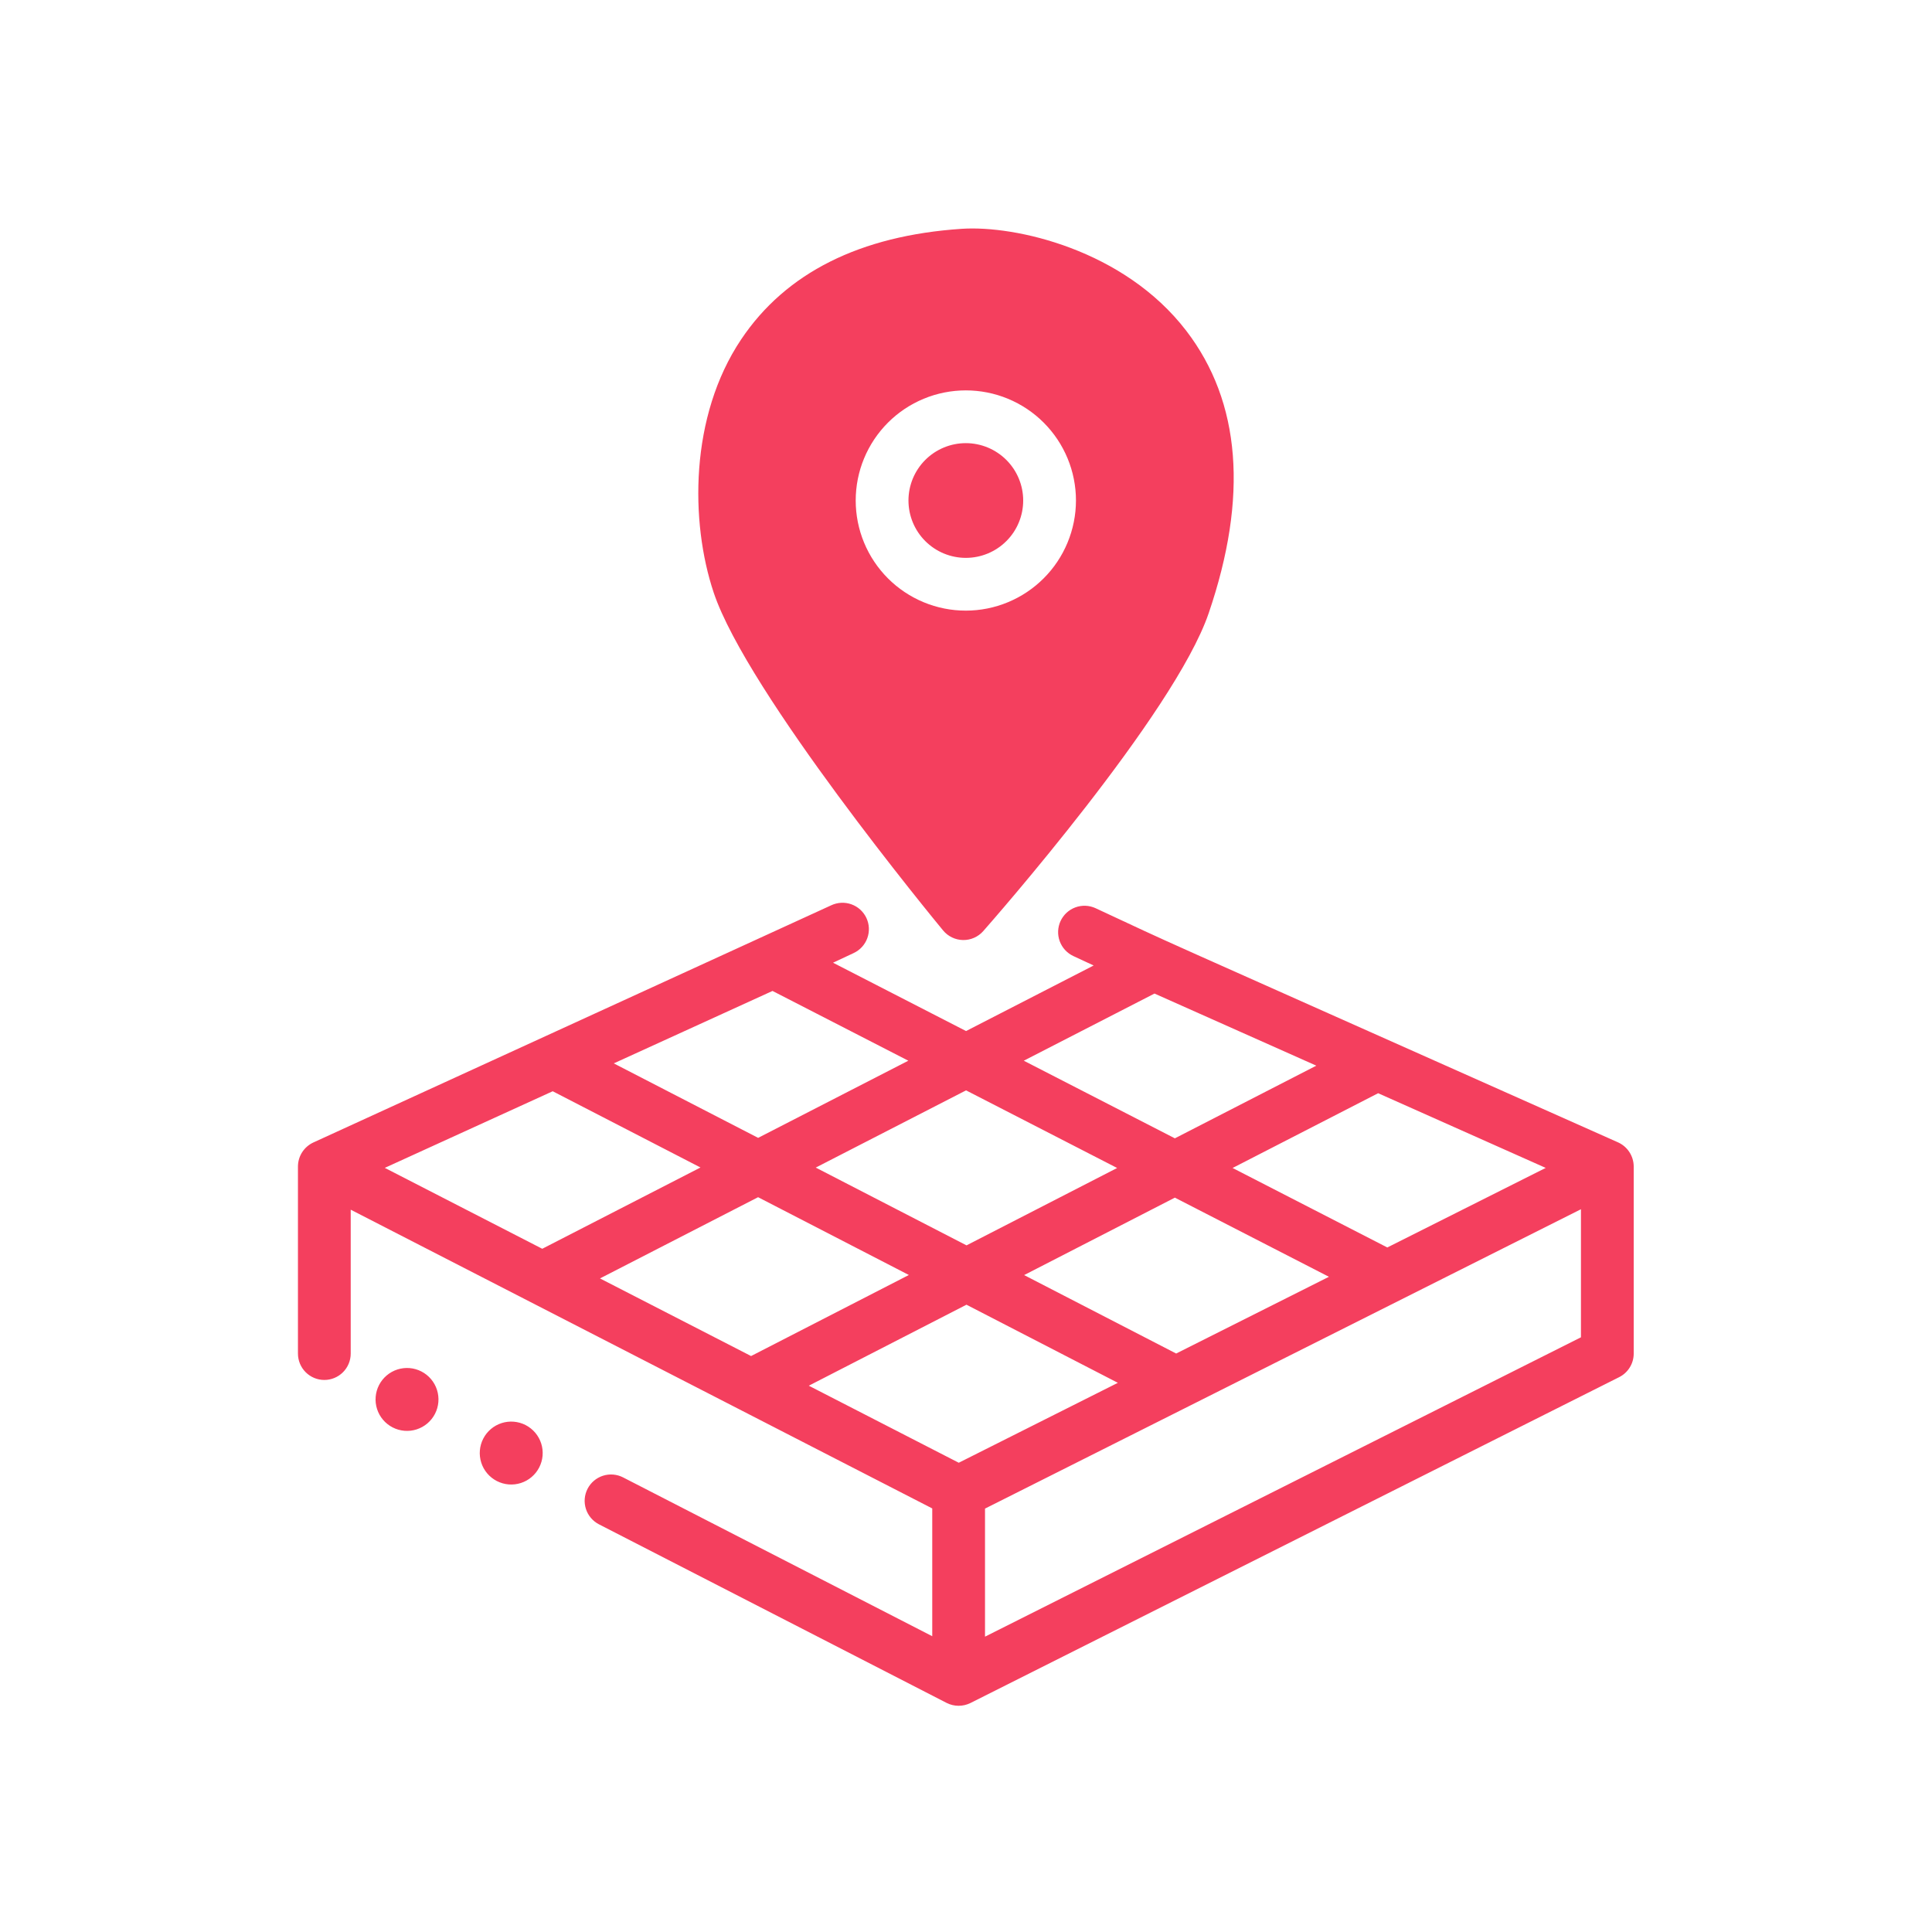 <svg xmlns="http://www.w3.org/2000/svg" xmlns:xlink="http://www.w3.org/1999/xlink" width="1024" zoomAndPan="magnify" viewBox="0 0 768 768" height="1024" preserveAspectRatio="xMidYMid meet" version="1.0"><defs><clipPath id="5abce10bc5"><path d="M 118.422 90 L 649.422 90 L 649.422 678.258 L 118.422 678.258 Z M 118.422 90 " clip-rule="nonzero"/></clipPath></defs><g clip-path="url(#5abce10bc5)"><path fill="#f43f5e" d="M 172.914 562.02 C 172.535 562.75 172.094 563.438 171.582 564.078 C 171.07 564.723 170.504 565.309 169.875 565.84 C 169.25 566.371 168.578 566.836 167.859 567.23 C 167.141 567.629 166.391 567.953 165.609 568.207 C 164.828 568.457 164.031 568.629 163.215 568.723 C 162.398 568.812 161.582 568.828 160.762 568.758 C 159.945 568.691 159.141 568.543 158.352 568.316 C 157.562 568.094 156.805 567.793 156.074 567.414 C 155.344 567.039 154.656 566.598 154.016 566.086 C 153.371 565.574 152.785 565.008 152.254 564.379 C 151.723 563.754 151.258 563.082 150.859 562.363 C 150.461 561.645 150.137 560.895 149.887 560.113 C 149.637 559.332 149.465 558.531 149.371 557.719 C 149.277 556.902 149.266 556.086 149.336 555.266 C 149.402 554.449 149.547 553.645 149.773 552.855 C 150 552.066 150.301 551.305 150.676 550.578 L 150.676 550.574 C 151.055 549.844 151.496 549.16 152.008 548.516 C 152.52 547.875 153.086 547.285 153.715 546.758 C 154.34 546.227 155.012 545.762 155.73 545.363 C 156.449 544.965 157.199 544.641 157.98 544.391 C 158.762 544.141 159.562 543.969 160.375 543.875 C 161.191 543.781 162.008 543.77 162.828 543.836 C 163.645 543.902 164.449 544.051 165.238 544.277 C 166.027 544.504 166.789 544.805 167.516 545.18 C 168.246 545.555 168.934 546 169.578 546.512 C 170.219 547.02 170.805 547.59 171.336 548.215 C 171.867 548.844 172.332 549.516 172.73 550.234 C 173.129 550.949 173.453 551.699 173.703 552.484 C 173.953 553.266 174.125 554.062 174.219 554.879 C 174.312 555.695 174.324 556.512 174.258 557.328 C 174.188 558.148 174.043 558.953 173.816 559.742 C 173.59 560.531 173.289 561.289 172.914 562.02 Z M 199.391 565.703 C 198.609 565.953 197.859 566.277 197.145 566.676 C 196.426 567.074 195.754 567.539 195.129 568.07 C 194.5 568.602 193.934 569.191 193.422 569.832 C 192.91 570.477 192.469 571.164 192.094 571.895 C 191.719 572.625 191.418 573.383 191.191 574.172 C 190.965 574.961 190.82 575.766 190.754 576.586 C 190.684 577.402 190.699 578.219 190.793 579.035 C 190.887 579.852 191.059 580.652 191.309 581.434 C 191.559 582.215 191.883 582.965 192.281 583.684 C 192.68 584.398 193.145 585.07 193.676 585.699 C 194.207 586.324 194.793 586.895 195.438 587.402 C 196.082 587.914 196.766 588.359 197.496 588.734 C 198.227 589.109 198.988 589.41 199.777 589.637 C 200.566 589.863 201.371 590.008 202.188 590.078 C 203.008 590.145 203.824 590.133 204.641 590.039 C 205.453 589.945 206.254 589.773 207.035 589.523 C 207.816 589.273 208.566 588.949 209.285 588.551 C 210.004 588.152 210.676 587.688 211.301 587.156 C 211.93 586.625 212.496 586.039 213.008 585.398 C 213.52 584.754 213.965 584.066 214.34 583.336 C 214.715 582.609 215.016 581.848 215.242 581.059 C 215.469 580.27 215.617 579.465 215.684 578.648 C 215.754 577.828 215.738 577.012 215.648 576.195 C 215.555 575.379 215.383 574.582 215.133 573.801 C 214.883 573.016 214.559 572.266 214.16 571.547 C 213.762 570.828 213.297 570.156 212.762 569.527 C 212.23 568.902 211.645 568.332 211 567.82 C 210.359 567.309 209.672 566.867 208.941 566.488 C 208.211 566.113 207.449 565.812 206.66 565.586 C 205.867 565.359 205.062 565.215 204.246 565.145 C 203.426 565.078 202.609 565.09 201.789 565.184 C 200.973 565.277 200.176 565.449 199.391 565.703 Z M 649.426 463.691 L 649.426 538.066 C 649.426 539.039 649.293 539.992 649.027 540.93 C 648.762 541.863 648.375 542.746 647.863 543.57 C 647.355 544.398 646.742 545.141 646.023 545.797 C 645.309 546.453 644.516 547 643.645 547.438 L 385.773 676.973 C 385.035 677.336 384.266 677.613 383.461 677.801 C 382.66 677.988 381.844 678.078 381.02 678.074 C 380.195 678.07 379.383 677.973 378.582 677.777 C 377.781 677.586 377.012 677.301 376.277 676.926 L 238.105 605.945 C 237.492 605.629 236.914 605.258 236.375 604.828 C 235.836 604.402 235.344 603.926 234.898 603.402 C 234.453 602.875 234.062 602.312 233.727 601.711 C 233.391 601.109 233.121 600.48 232.91 599.824 C 232.699 599.168 232.555 598.5 232.473 597.812 C 232.395 597.129 232.383 596.445 232.441 595.758 C 232.496 595.07 232.621 594.398 232.809 593.734 C 232.996 593.074 233.25 592.434 233.562 591.824 C 233.879 591.211 234.25 590.633 234.68 590.094 C 235.105 589.555 235.582 589.062 236.109 588.617 C 236.633 588.172 237.199 587.781 237.801 587.449 C 238.402 587.113 239.031 586.84 239.688 586.629 C 240.344 586.418 241.012 586.273 241.695 586.195 C 242.379 586.117 243.066 586.105 243.754 586.164 C 244.438 586.219 245.113 586.344 245.773 586.531 C 246.438 586.723 247.074 586.973 247.688 587.289 L 370.582 650.422 L 370.582 599.625 L 139.414 480.867 L 139.414 538.066 C 139.414 538.754 139.348 539.438 139.211 540.113 C 139.078 540.789 138.879 541.445 138.617 542.078 C 138.352 542.715 138.027 543.32 137.645 543.895 C 137.262 544.465 136.828 544.996 136.344 545.48 C 135.855 545.969 135.324 546.402 134.754 546.785 C 134.18 547.168 133.574 547.492 132.941 547.754 C 132.305 548.02 131.648 548.219 130.973 548.352 C 130.297 548.488 129.613 548.555 128.926 548.555 C 128.238 548.555 127.555 548.488 126.879 548.352 C 126.207 548.219 125.551 548.02 124.914 547.754 C 124.277 547.492 123.672 547.168 123.102 546.785 C 122.527 546.402 122 545.969 121.512 545.48 C 121.023 544.996 120.59 544.465 120.207 543.895 C 119.824 543.32 119.5 542.715 119.238 542.078 C 118.973 541.445 118.777 540.789 118.641 540.113 C 118.508 539.438 118.441 538.754 118.441 538.066 L 118.441 463.691 C 118.445 462.684 118.586 461.703 118.871 460.738 C 119.156 459.773 119.57 458.871 120.113 458.023 C 120.66 457.18 121.309 456.43 122.066 455.77 C 122.824 455.109 123.66 454.57 124.574 454.148 L 330.445 359.859 C 331.07 359.566 331.715 359.336 332.387 359.172 C 333.055 359.004 333.734 358.906 334.422 358.875 C 335.109 358.844 335.793 358.879 336.477 358.98 C 337.156 359.082 337.824 359.254 338.473 359.488 C 339.117 359.719 339.738 360.016 340.328 360.371 C 340.918 360.727 341.469 361.137 341.977 361.602 C 342.484 362.066 342.945 362.578 343.355 363.133 C 343.762 363.688 344.113 364.277 344.406 364.898 C 344.699 365.523 344.926 366.172 345.09 366.84 C 345.258 367.508 345.355 368.188 345.387 368.875 C 345.418 369.562 345.379 370.25 345.277 370.93 C 345.172 371.613 345.004 372.277 344.77 372.926 C 344.535 373.57 344.238 374.191 343.883 374.781 C 343.523 375.371 343.113 375.918 342.648 376.426 C 342.184 376.938 341.672 377.395 341.117 377.801 C 340.562 378.211 339.973 378.559 339.348 378.852 L 331.145 382.695 L 384.02 409.859 L 434.746 383.797 L 426.684 380.051 C 426.059 379.758 425.469 379.41 424.914 379.004 C 424.355 378.598 423.848 378.141 423.379 377.633 C 422.914 377.129 422.5 376.578 422.145 375.992 C 421.785 375.402 421.488 374.785 421.25 374.137 C 421.016 373.492 420.844 372.828 420.738 372.148 C 420.633 371.465 420.594 370.781 420.625 370.094 C 420.652 369.406 420.75 368.727 420.914 368.059 C 421.074 367.387 421.301 366.742 421.594 366.117 C 421.883 365.492 422.23 364.902 422.637 364.348 C 423.043 363.789 423.5 363.281 424.008 362.812 C 424.516 362.348 425.062 361.938 425.652 361.578 C 426.242 361.219 426.859 360.922 427.508 360.688 C 428.152 360.449 428.816 360.281 429.496 360.176 C 430.18 360.07 430.863 360.031 431.551 360.062 C 432.238 360.09 432.918 360.188 433.586 360.352 C 434.258 360.516 434.902 360.742 435.527 361.031 C 473.5 378.691 435.781 361.676 643.004 454.02 C 643.953 454.426 644.824 454.961 645.617 455.617 C 646.406 456.277 647.09 457.039 647.66 457.895 C 648.23 458.754 648.664 459.68 648.965 460.664 C 649.266 461.648 649.418 462.66 649.426 463.691 Z M 444.367 549.691 L 384.184 518.641 L 321.512 550.84 L 381.121 581.461 Z M 298.566 539.047 L 361.285 506.828 L 301.352 475.906 L 238.504 508.195 Z M 406.969 421.648 L 467.027 452.504 L 523.254 423.617 L 458.93 394.953 Z M 324.273 464.133 L 384.207 495.051 L 444.078 464.293 L 384.02 433.438 Z M 528.27 507.543 L 467.027 476.082 L 407.105 506.867 L 467.543 538.047 Z M 614.445 464.258 L 547.832 434.57 L 489.977 464.293 L 551.477 495.887 Z M 307.086 393.914 L 243.984 422.711 L 301.371 452.316 L 361.07 421.648 Z M 152.961 464.246 L 215.555 496.406 L 278.453 464.094 L 219.711 433.789 Z M 628.453 531.598 L 628.453 480.691 L 391.555 599.691 L 391.555 650.598 Z M 383.934 176.156 C 383.188 176.156 382.441 176.191 381.699 176.266 C 380.953 176.336 380.215 176.445 379.484 176.594 C 378.75 176.738 378.027 176.918 377.312 177.137 C 376.598 177.352 375.895 177.605 375.207 177.891 C 374.516 178.176 373.84 178.496 373.184 178.848 C 372.523 179.199 371.883 179.582 371.262 179.996 C 370.641 180.414 370.043 180.855 369.465 181.332 C 368.887 181.805 368.336 182.305 367.809 182.832 C 367.281 183.363 366.777 183.914 366.305 184.492 C 365.832 185.07 365.387 185.668 364.973 186.289 C 364.555 186.91 364.172 187.551 363.82 188.207 C 363.469 188.867 363.148 189.543 362.863 190.23 C 362.578 190.922 362.328 191.625 362.109 192.34 C 361.895 193.055 361.711 193.777 361.566 194.508 C 361.422 195.242 361.312 195.98 361.238 196.723 C 361.164 197.465 361.129 198.211 361.129 198.957 C 361.129 199.703 361.164 200.449 361.238 201.191 C 361.312 201.938 361.422 202.676 361.566 203.406 C 361.711 204.141 361.895 204.863 362.109 205.578 C 362.328 206.293 362.578 206.996 362.863 207.684 C 363.148 208.375 363.469 209.051 363.82 209.707 C 364.172 210.367 364.555 211.008 364.973 211.629 C 365.387 212.25 365.832 212.848 366.305 213.426 C 366.777 214.004 367.277 214.555 367.809 215.082 C 368.336 215.609 368.887 216.113 369.465 216.586 C 370.043 217.059 370.641 217.504 371.262 217.918 C 371.883 218.336 372.523 218.719 373.184 219.07 C 373.84 219.422 374.516 219.742 375.207 220.027 C 375.895 220.312 376.598 220.562 377.312 220.781 C 378.027 220.996 378.75 221.18 379.484 221.324 C 380.215 221.469 380.953 221.578 381.695 221.652 C 382.441 221.727 383.184 221.762 383.934 221.762 C 384.68 221.762 385.422 221.727 386.168 221.652 C 386.91 221.578 387.648 221.469 388.379 221.324 C 389.113 221.18 389.836 220.996 390.551 220.781 C 391.266 220.562 391.969 220.312 392.66 220.027 C 393.348 219.742 394.023 219.422 394.68 219.07 C 395.34 218.719 395.98 218.336 396.602 217.918 C 397.223 217.504 397.82 217.059 398.398 216.586 C 398.977 216.113 399.527 215.613 400.055 215.082 C 400.586 214.555 401.086 214.004 401.559 213.426 C 402.035 212.848 402.477 212.25 402.895 211.629 C 403.309 211.008 403.691 210.367 404.043 209.707 C 404.395 209.051 404.715 208.375 405 207.684 C 405.285 206.996 405.535 206.293 405.754 205.578 C 405.969 204.863 406.152 204.141 406.297 203.406 C 406.441 202.676 406.551 201.938 406.625 201.195 C 406.699 200.449 406.734 199.707 406.734 198.957 C 406.734 198.211 406.699 197.469 406.625 196.723 C 406.551 195.98 406.441 195.242 406.293 194.512 C 406.148 193.781 405.965 193.055 405.75 192.344 C 405.531 191.629 405.277 190.926 404.992 190.234 C 404.707 189.547 404.387 188.871 404.035 188.215 C 403.684 187.555 403.301 186.918 402.887 186.297 C 402.469 185.676 402.027 185.074 401.551 184.5 C 401.078 183.922 400.578 183.371 400.051 182.84 C 399.52 182.312 398.969 181.812 398.391 181.34 C 397.816 180.867 397.215 180.422 396.594 180.008 C 395.977 179.59 395.336 179.207 394.676 178.855 C 394.02 178.504 393.344 178.184 392.656 177.898 C 391.965 177.613 391.262 177.359 390.551 177.141 C 389.836 176.926 389.113 176.742 388.379 176.598 C 387.648 176.449 386.91 176.34 386.168 176.266 C 385.426 176.191 384.68 176.156 383.934 176.156 Z M 480.469 243.766 C 466.82 283.75 393.945 366.625 390.852 370.133 C 390.602 370.414 390.336 370.684 390.059 370.938 C 389.777 371.191 389.484 371.434 389.18 371.656 C 388.875 371.879 388.559 372.086 388.23 372.273 C 387.906 372.461 387.57 372.633 387.223 372.785 C 386.879 372.938 386.523 373.07 386.164 373.188 C 385.805 373.301 385.438 373.395 385.07 373.473 C 384.699 373.547 384.324 373.602 383.949 373.637 C 383.574 373.668 383.195 373.684 382.816 373.68 C 382.441 373.672 382.062 373.645 381.688 373.598 C 381.312 373.551 380.941 373.484 380.574 373.398 C 380.207 373.312 379.844 373.203 379.488 373.078 C 379.133 372.953 378.785 372.809 378.445 372.645 C 378.102 372.48 377.773 372.301 377.453 372.098 C 377.129 371.898 376.82 371.684 376.523 371.453 C 376.227 371.219 375.941 370.969 375.672 370.707 C 375.398 370.441 375.145 370.164 374.902 369.875 C 371.73 366.035 297.004 275.348 283.699 235.551 C 274.332 207.535 274.082 165.543 294.641 134.891 C 312.375 108.441 341.863 93.66 382.285 90.957 C 403.691 89.52 446.84 99.262 471.555 131.484 C 493.246 159.758 496.246 197.535 480.469 243.766 Z M 427.711 198.957 C 427.711 197.523 427.641 196.094 427.5 194.668 C 427.359 193.242 427.148 191.824 426.867 190.418 C 426.59 189.012 426.242 187.621 425.824 186.25 C 425.41 184.879 424.926 183.531 424.379 182.207 C 423.828 180.883 423.215 179.586 422.539 178.324 C 421.863 177.059 421.129 175.828 420.332 174.637 C 419.535 173.445 418.684 172.297 417.773 171.188 C 416.863 170.078 415.902 169.02 414.887 168.004 C 413.875 166.988 412.812 166.027 411.703 165.117 C 410.598 164.211 409.445 163.355 408.254 162.559 C 407.062 161.762 405.832 161.027 404.57 160.352 C 403.305 159.676 402.012 159.062 400.684 158.516 C 399.359 157.965 398.012 157.484 396.641 157.066 C 395.27 156.652 393.879 156.305 392.473 156.023 C 391.066 155.742 389.648 155.535 388.223 155.395 C 386.797 155.254 385.367 155.184 383.934 155.184 C 382.5 155.184 381.07 155.254 379.641 155.395 C 378.215 155.535 376.797 155.742 375.391 156.023 C 373.984 156.305 372.598 156.652 371.227 157.066 C 369.852 157.484 368.504 157.965 367.18 158.516 C 365.855 159.062 364.562 159.676 363.297 160.352 C 362.031 161.027 360.805 161.762 359.609 162.559 C 358.418 163.355 357.27 164.211 356.16 165.117 C 355.051 166.027 353.992 166.992 352.977 168.004 C 351.965 169.02 351.004 170.078 350.094 171.188 C 349.184 172.297 348.328 173.445 347.535 174.637 C 346.738 175.832 346 177.059 345.324 178.324 C 344.648 179.586 344.035 180.883 343.488 182.207 C 342.938 183.531 342.457 184.879 342.039 186.25 C 341.625 187.625 341.277 189.012 340.996 190.418 C 340.719 191.824 340.508 193.242 340.367 194.668 C 340.227 196.094 340.156 197.527 340.156 198.961 C 340.156 200.395 340.227 201.824 340.367 203.25 C 340.508 204.676 340.719 206.094 340.996 207.5 C 341.277 208.906 341.625 210.297 342.039 211.668 C 342.457 213.039 342.938 214.387 343.488 215.711 C 344.035 217.035 344.648 218.332 345.324 219.594 C 346 220.859 346.738 222.09 347.535 223.281 C 348.328 224.473 349.184 225.621 350.094 226.73 C 351.004 227.84 351.965 228.902 352.977 229.914 C 353.992 230.93 355.051 231.891 356.16 232.801 C 357.27 233.707 358.418 234.562 359.613 235.359 C 360.805 236.156 362.031 236.891 363.297 237.566 C 364.562 238.242 365.855 238.855 367.18 239.402 C 368.504 239.953 369.852 240.434 371.227 240.852 C 372.598 241.266 373.984 241.617 375.391 241.895 C 376.797 242.176 378.215 242.387 379.641 242.527 C 381.07 242.664 382.5 242.734 383.934 242.734 C 385.367 242.734 386.797 242.664 388.223 242.52 C 389.648 242.379 391.062 242.168 392.469 241.887 C 393.875 241.605 395.262 241.258 396.637 240.84 C 398.008 240.422 399.355 239.941 400.676 239.391 C 402 238.84 403.297 238.227 404.559 237.551 C 405.824 236.875 407.051 236.141 408.242 235.344 C 409.434 234.547 410.582 233.691 411.691 232.785 C 412.801 231.875 413.859 230.914 414.875 229.898 C 415.887 228.887 416.848 227.824 417.758 226.719 C 418.668 225.609 419.52 224.461 420.316 223.27 C 421.113 222.078 421.852 220.848 422.527 219.586 C 423.203 218.32 423.816 217.027 424.363 215.703 C 424.914 214.379 425.395 213.031 425.812 211.66 C 426.23 210.289 426.578 208.902 426.859 207.496 C 427.141 206.09 427.352 204.676 427.496 203.246 C 427.637 201.82 427.707 200.391 427.711 198.957 Z M 427.711 198.957 " fill-opacity="1" fill-rule="nonzero"/></g></svg>